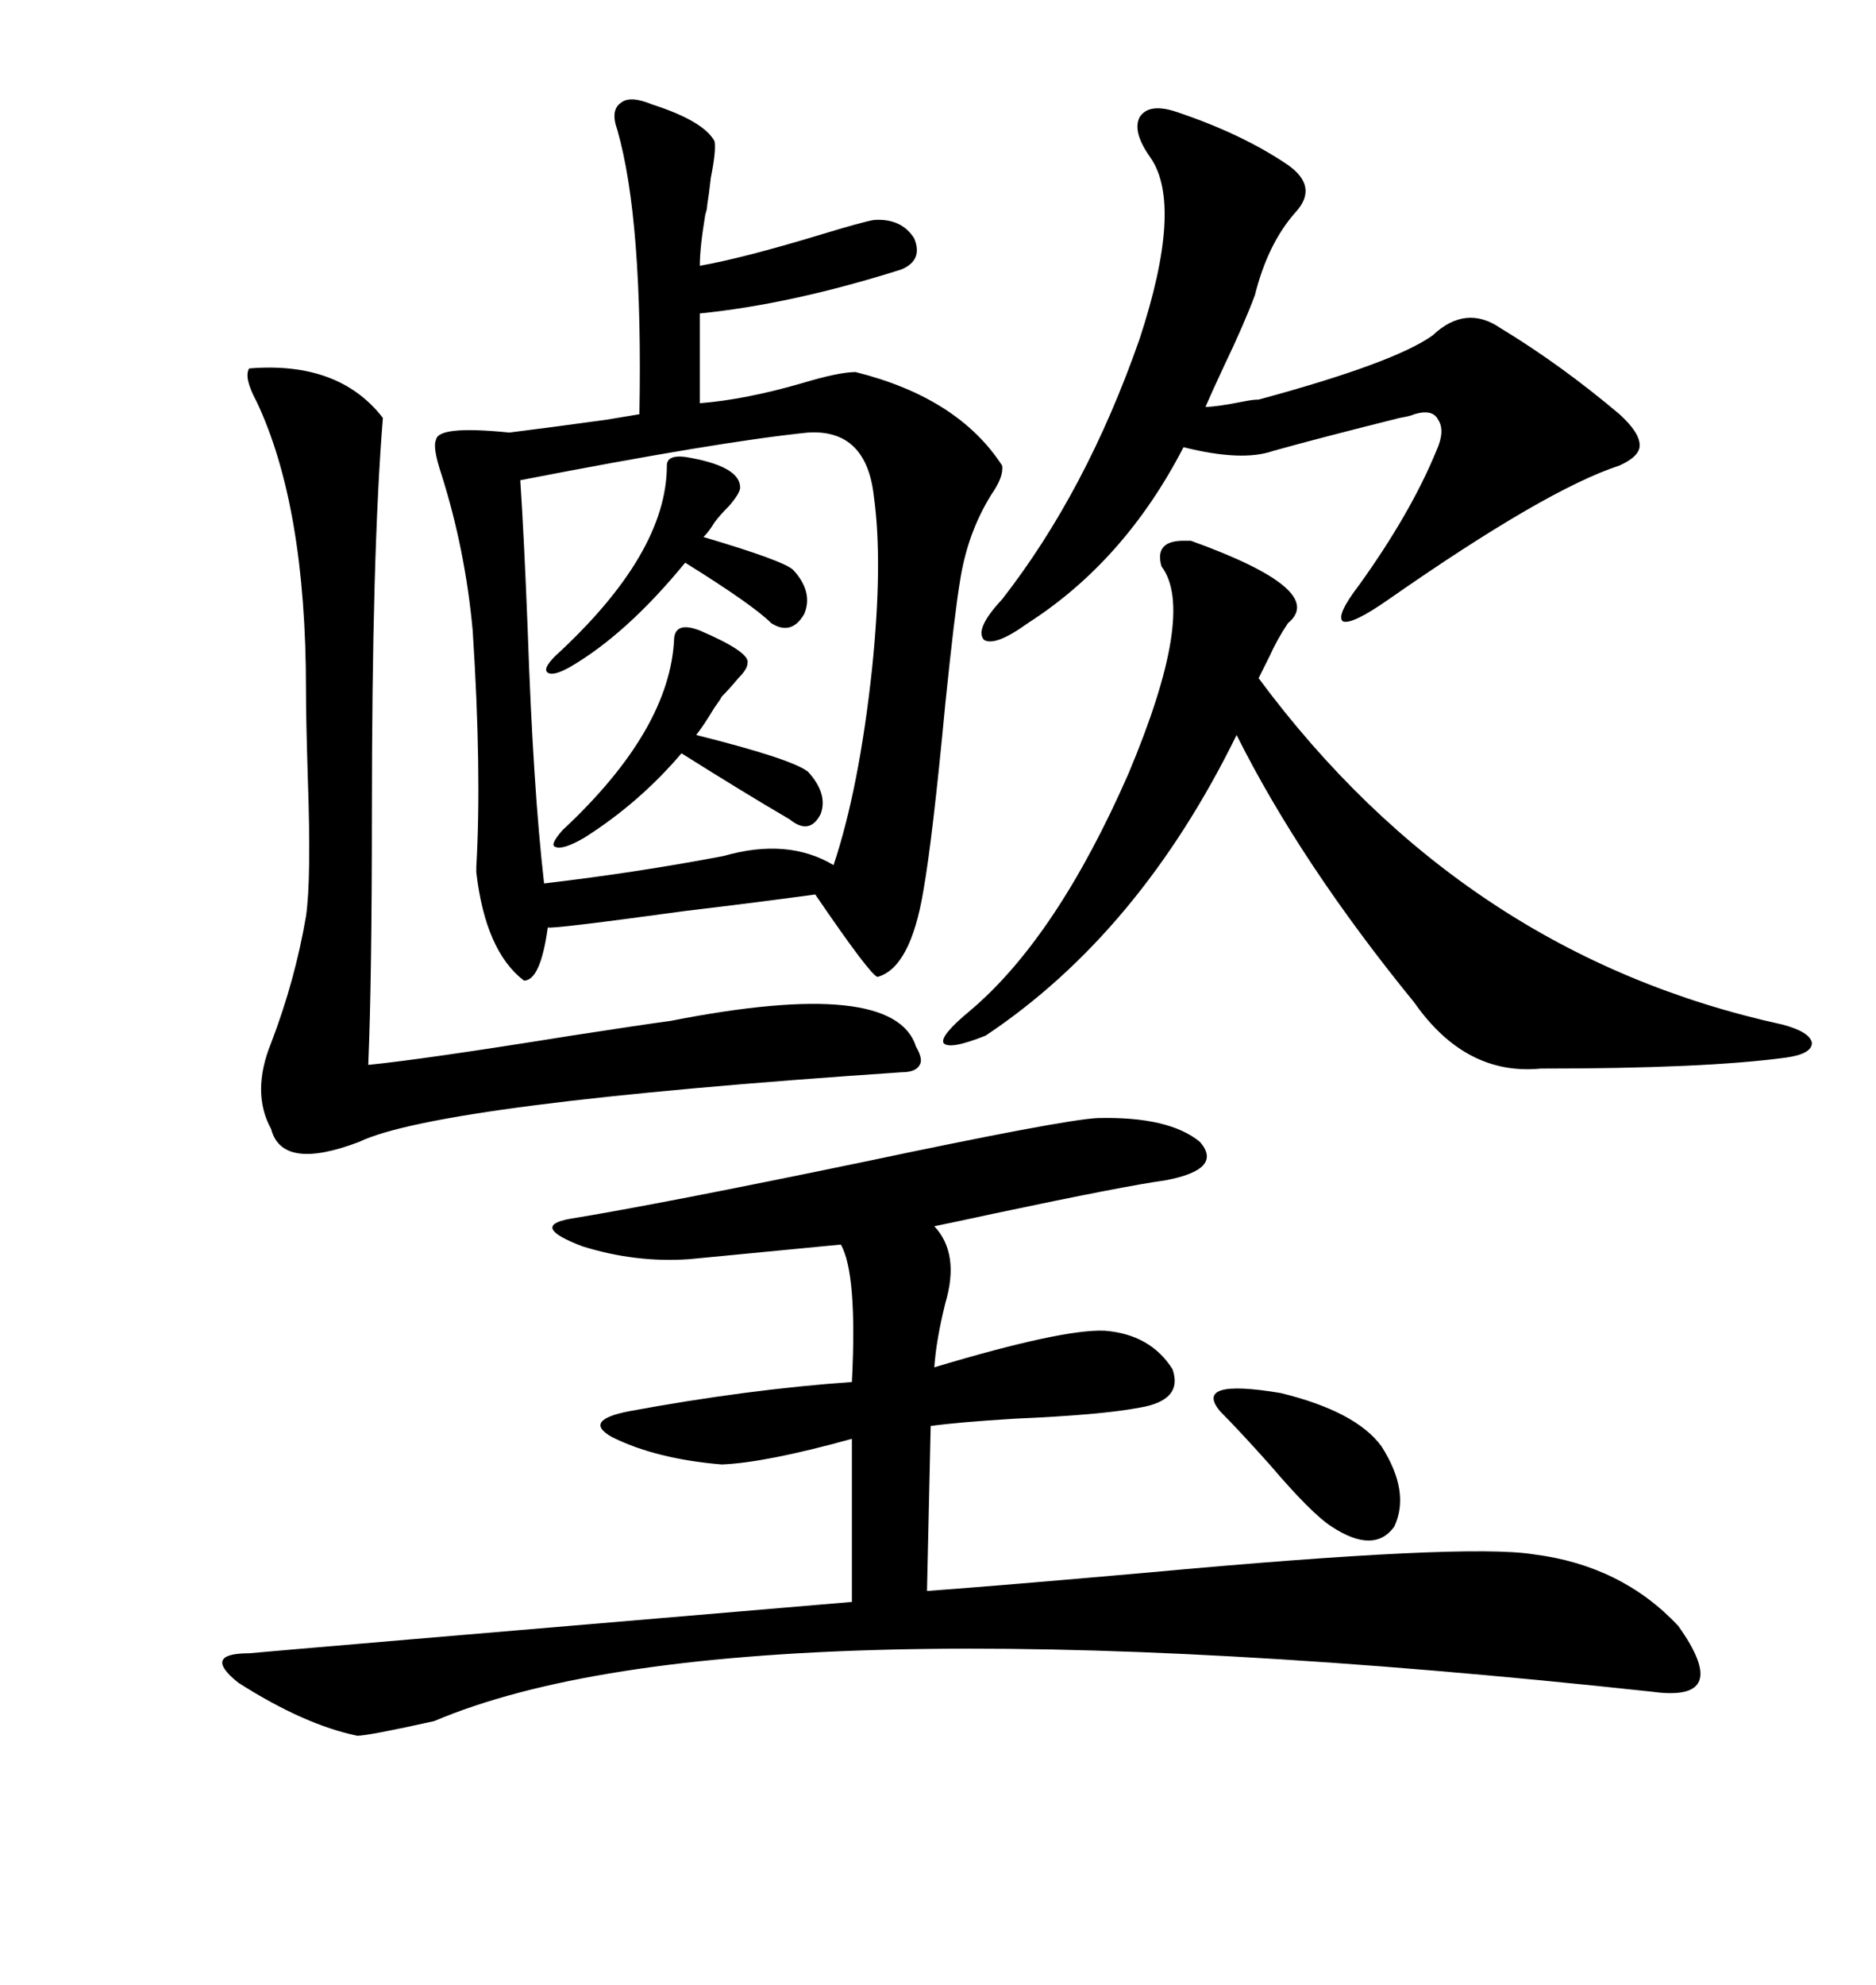 <svg xmlns="http://www.w3.org/2000/svg" xmlns:xlink="http://www.w3.org/1999/xlink" width="300" height="317.285"><path d="M114.26 22.56L114.26 22.56Q114.55 24.02 113.67 28.42L113.67 28.42Q113.38 31.05 113.09 32.81L113.09 32.81Q113.09 33.40 112.79 34.28L112.79 34.28Q111.91 39.55 111.91 42.48L111.91 42.48Q118.65 41.31 131.25 37.50L131.25 37.50Q137.99 35.45 139.75 35.16L139.75 35.16Q144.14 34.86 146.19 38.09L146.19 38.09Q147.66 41.60 144.14 43.07L144.14 43.07Q126.56 48.63 111.91 50.10L111.91 50.10L111.91 64.45Q119.24 63.87 128.32 61.23L128.32 61.23Q134.18 59.47 136.82 59.47L136.82 59.47Q153.22 63.57 160.25 74.41L160.25 74.41Q160.55 76.17 158.50 79.10L158.50 79.10Q154.69 85.25 153.52 92.87L153.52 92.87Q152.64 98.14 151.17 112.50L151.17 112.50Q149.12 134.18 147.66 142.38L147.66 142.38Q145.61 154.69 140.33 156.15L140.33 156.15Q139.16 155.86 130.37 142.97L130.37 142.97Q121.88 144.14 109.57 145.61L109.57 145.61Q88.18 148.54 87.60 148.24L87.60 148.24Q86.43 156.74 83.79 156.74L83.79 156.74Q77.64 152.05 76.17 139.45L76.17 139.45Q76.17 139.16 76.17 138.57L76.17 138.57Q77.05 123.34 75.59 100.78L75.59 100.78Q74.41 87.89 70.61 75.88L70.61 75.88Q69.14 71.48 69.73 70.31L69.73 70.31Q70.02 67.97 81.45 69.14L81.45 69.14Q88.48 68.26 96.97 67.09L96.97 67.09Q100.49 66.50 102.25 66.21L102.25 66.21Q102.83 35.16 98.73 20.80L98.73 20.80Q97.56 17.58 99.32 16.41L99.32 16.41Q100.78 15.23 104.30 16.70L104.30 16.70Q112.50 19.34 114.26 22.56ZM175.49 178.71L175.49 178.71Q186.91 178.42 191.89 182.52L191.89 182.52Q195.70 186.91 186.33 188.67L186.33 188.67Q179.88 189.55 159.08 193.95L159.08 193.95Q152.34 195.41 149.41 196.00L149.41 196.00Q153.52 200.39 151.17 208.30L151.17 208.30Q149.71 214.16 149.41 218.55L149.41 218.55Q169.92 212.40 176.66 212.70L176.66 212.70Q183.98 213.28 187.50 218.85L187.50 218.85Q189.26 223.83 182.23 225L182.23 225Q176.07 226.17 162.30 226.76L162.30 226.76Q152.93 227.34 148.83 227.93L148.83 227.93L148.24 254.30Q160.25 253.42 183.40 251.37L183.40 251.37Q234.38 246.68 245.21 248.44L245.21 248.44Q259.28 250.20 268.36 259.86L268.36 259.86Q277.15 272.17 264.26 270.41L264.26 270.41Q117.77 254.59 69.43 275.10L69.43 275.10Q58.89 277.44 57.13 277.44L57.13 277.44Q48.63 275.68 38.09 268.95L38.09 268.95Q32.23 264.26 39.84 264.26L39.84 264.26Q42.77 263.96 136.23 256.05L136.23 256.05L136.23 229.98Q122.46 233.79 115.43 234.08L115.43 234.08Q104.88 233.20 97.85 229.69L97.85 229.69Q93.16 227.05 100.49 225.59L100.49 225.59Q119.53 222.07 136.23 220.90L136.23 220.90Q137.11 203.61 134.47 198.93L134.47 198.93L110.16 201.27Q101.66 201.86 93.16 199.22L93.16 199.22Q84.67 196.00 91.11 194.82L91.11 194.82Q105.47 192.48 137.99 185.74L137.99 185.74Q169.92 179.00 175.49 178.71ZM83.20 76.76L83.20 76.76Q83.79 85.55 84.38 100.49L84.38 100.49Q85.25 125.98 87.01 141.21L87.01 141.21Q101.95 139.45 115.72 136.82L115.72 136.82Q125.98 133.89 133.30 138.28L133.30 138.28Q137.40 125.98 139.45 106.93L139.45 106.93Q141.21 89.94 139.75 79.39L139.75 79.39Q138.57 68.55 129.20 69.14L129.20 69.14Q114.84 70.61 83.20 76.76ZM190.43 86.43L190.43 86.43Q212.40 94.34 205.96 99.61L205.96 99.61Q204.20 102.25 203.03 104.88L203.03 104.88L201.27 108.40Q234.08 152.64 285.06 163.77L285.06 163.77Q289.45 164.94 289.75 166.70L289.75 166.70Q289.75 168.46 285.64 169.04L285.64 169.04Q272.75 170.80 246.39 170.80L246.39 170.80Q234.38 171.97 226.17 160.25L226.17 160.25Q208.01 137.99 197.75 117.48L197.75 117.48Q182.23 149.12 157.62 165.53L157.62 165.53Q151.76 167.87 150.88 166.70L150.88 166.70Q150.29 165.53 155.27 161.43L155.27 161.43Q169.04 149.71 180.47 123.63L180.47 123.63Q191.31 97.85 185.74 90.53L185.74 90.53Q184.57 86.43 189.26 86.43L189.26 86.43Q190.14 86.43 190.43 86.43ZM144.14 171.39L144.14 171.39Q70.31 176.37 57.42 182.52L57.42 182.52Q45.12 187.21 43.36 180.47L43.36 180.47Q40.14 174.61 43.36 166.70L43.36 166.70Q47.17 156.74 48.93 146.48L48.93 146.48Q49.80 140.63 49.22 124.22L49.22 124.22Q48.93 114.84 48.93 110.16L48.93 110.16Q48.93 80.86 41.02 64.16L41.02 64.16Q38.96 60.35 39.84 58.89L39.84 58.89Q54.20 57.71 61.23 66.80L61.23 66.80Q59.47 88.48 59.47 130.08L59.47 130.08Q59.47 156.45 58.89 170.21L58.89 170.21Q67.68 169.34 91.41 165.53L91.41 165.53Q102.83 163.77 107.23 163.18L107.23 163.18Q142.97 156.15 146.48 167.29L146.48 167.29Q147.66 169.34 147.07 170.21L147.07 170.21Q146.48 171.39 144.14 171.39ZM188.09 17.87L188.09 17.87Q198.63 21.39 205.96 26.37L205.96 26.37Q210.94 29.88 207.13 33.98L207.13 33.98Q202.73 38.96 200.68 47.17L200.68 47.17Q198.93 51.86 195.70 58.59L195.70 58.59Q193.65 62.99 192.77 65.04L192.77 65.04Q194.53 65.04 198.93 64.16L198.93 64.16Q200.39 63.87 201.27 63.87L201.27 63.87Q222.95 58.01 229.10 53.61L229.10 53.61Q234.38 48.63 239.94 52.44L239.94 52.44Q249.61 58.30 258.98 66.21L258.98 66.21Q262.21 69.14 262.21 71.19L262.21 71.19Q262.21 72.95 258.98 74.41L258.98 74.41Q247.27 78.22 222.07 95.80L222.07 95.80Q216.21 99.90 214.75 99.32L214.75 99.32Q213.57 98.44 217.38 93.46L217.38 93.46Q225.59 82.03 229.69 72.07L229.69 72.07Q231.15 68.85 229.98 67.09L229.98 67.09Q229.10 65.33 226.17 66.21L226.17 66.21Q225.59 66.50 223.83 66.80L223.83 66.80Q210.94 70.02 203.61 72.07L203.61 72.07Q198.63 73.83 189.26 71.48L189.26 71.48Q179.88 89.65 164.36 99.61L164.36 99.61Q159.08 103.42 157.32 102.25L157.32 102.25Q155.86 100.49 160.25 95.80L160.25 95.80Q173.73 78.52 182.23 54.20L182.23 54.20Q189.26 32.81 183.98 25.20L183.98 25.20Q181.05 21.09 182.23 18.75L182.23 18.75Q183.69 16.41 188.09 17.87ZM111.91 100.78L111.91 100.78Q120.12 104.30 119.53 106.05L119.53 106.05Q119.53 106.93 118.07 108.40L118.07 108.40Q116.60 110.16 115.43 111.33L115.43 111.33Q115.14 111.91 114.26 113.09L114.26 113.09Q112.50 116.02 111.33 117.48L111.33 117.48Q126.56 121.29 129.20 123.34L129.20 123.34Q132.42 126.86 131.25 130.08L131.25 130.08Q129.49 133.59 126.27 130.96L126.27 130.96Q119.24 126.86 108.98 120.41L108.98 120.41Q102.25 128.32 93.46 133.89L93.46 133.89Q89.94 135.94 88.77 135.35L88.77 135.35Q87.89 135.06 89.94 132.71L89.94 132.71Q107.23 116.60 107.81 101.95L107.81 101.95Q108.11 99.32 111.91 100.78ZM110.74 73.24L110.74 73.24Q118.36 74.71 118.36 77.93L118.36 77.93Q118.36 78.81 116.60 80.86L116.60 80.86Q115.14 82.32 114.26 83.50L114.26 83.50Q113.38 84.96 112.50 85.84L112.50 85.84Q125.39 89.65 126.86 91.11L126.86 91.11Q130.08 94.63 128.61 98.14L128.61 98.14Q126.56 101.66 123.34 99.61L123.34 99.61Q120.41 96.68 109.57 89.94L109.57 89.94Q100.20 101.37 91.11 106.64L91.11 106.64Q88.48 108.11 87.60 107.52L87.60 107.52Q86.72 106.93 88.77 104.88L88.77 104.88Q106.64 88.48 106.64 74.41L106.64 74.41Q106.64 72.36 110.74 73.24ZM195.12 225.59L195.12 225.59Q190.72 220.31 204.79 222.66L204.79 222.66Q216.80 225.59 220.90 231.15L220.90 231.15Q225.59 238.48 222.95 244.04L222.95 244.04Q219.73 248.44 212.99 244.04L212.99 244.04Q209.77 241.99 203.03 234.08L203.03 234.08Q198.05 228.52 195.12 225.59Z"/></svg>
